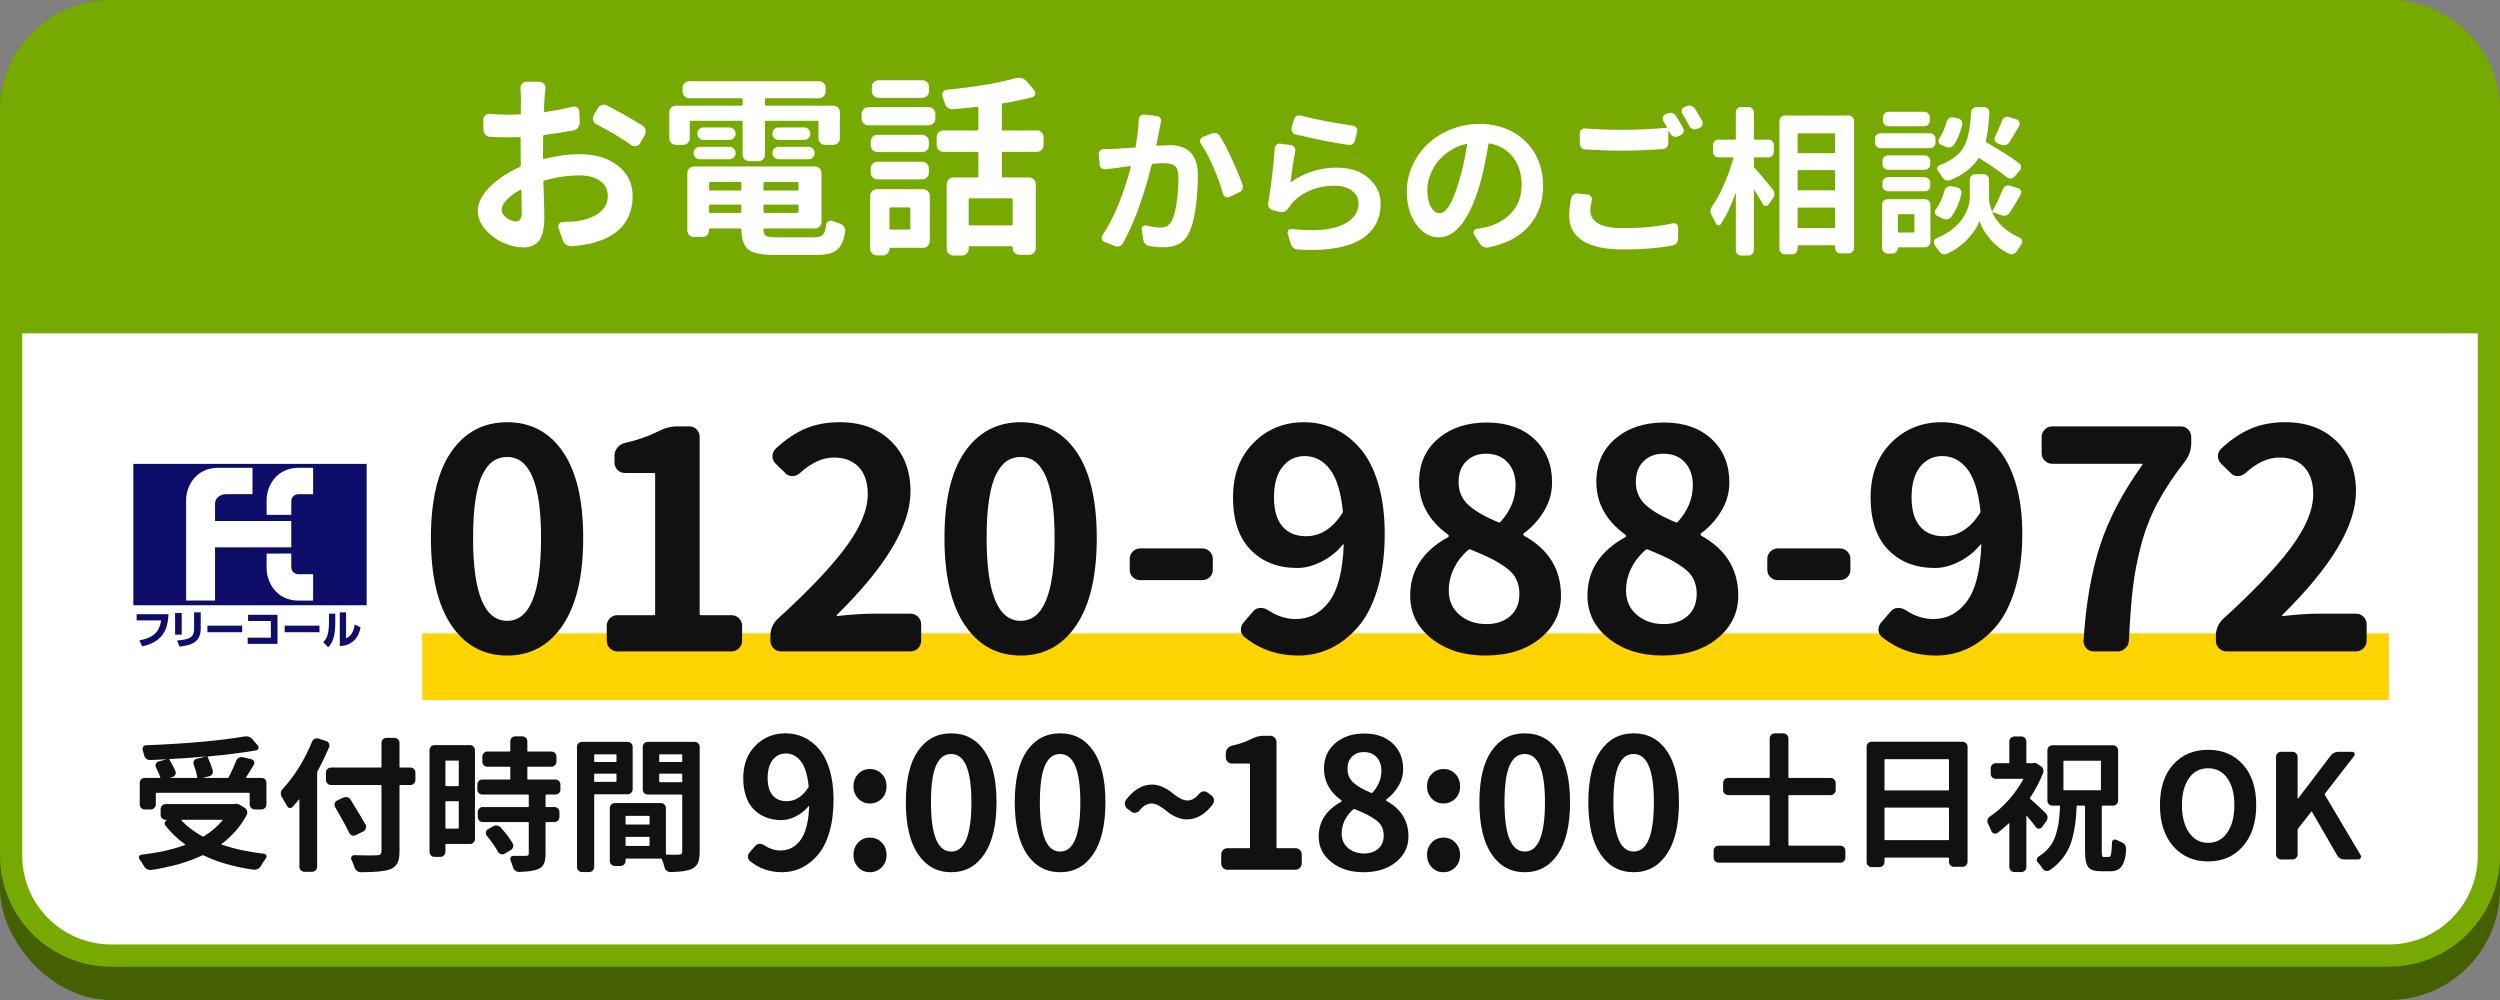 <?xml version="1.0" encoding="UTF-8"?><svg id="PC_ol" xmlns="http://www.w3.org/2000/svg" width="450" height="180" viewBox="0 0 450 180"><rect x="0" y="0" width="450" height="180" fill="#808080" stroke="none"/><defs><style>.cls-1{fill:#111;}.cls-2{fill:#ffd400;}.cls-3{fill:#446000;}.cls-4{fill:#7a0;}.cls-5{fill:#fff;}.cls-6{fill:#0e0d6a;}</style></defs><rect class="cls-3" width="450" height="180" rx="20" ry="20"/><rect class="cls-5" x="2" y="2" width="446" height="170" rx="18" ry="18"/><path class="cls-4" d="M430,4c8.822,0,16,7.178,16,16v134c0,8.822-7.178,16-16,16H20c-8.822,0-16-7.178-16-16V20c0-8.822,7.178-16,16-16h410M430,0H20C8.954,0,0,8.954,0,20v134c0,11.046,8.954,20,20,20h410c11.046,0,20-8.954,20-20V20c0-11.046-8.954-20-20-20h0Z"/><path class="cls-4" d="M450,60H0V20C0,8.954,8.954,0,20,0h410c11.046,0,20,8.954,20,20v40Z"/><path class="cls-5" d="M97.736,27.407v1.092c0,.092.057.126.171.102,2.32-.568,4.48-.853,6.482-.853,2.729,0,4.992.682,6.789,2.047,1.796,1.365,2.695,3.207,2.695,5.527,0,2.139-.609,3.929-1.825,5.373-1.217,1.446-3.144,2.496-5.783,3.156-1.023.205-2.138.364-3.343.478-.341.022-.665-.063-.972-.255-.307-.194-.518-.461-.631-.802l-.785-2.183c-.114-.273-.085-.529.085-.767.171-.24.404-.359.699-.359,1.251-.022,2.274-.102,3.07-.239,1.478-.273,2.683-.785,3.616-1.535.932-.751,1.399-1.716,1.399-2.9,0-1.16-.466-2.069-1.399-2.729-.933-.659-2.161-.989-3.684-.989-2.047,0-4.162.307-6.345.921-.114.023-.171.08-.171.171.022.682.051,1.524.085,2.525.034,1.001.057,1.82.068,2.456.011.637.017,1.126.017,1.467,0,2.024-.324,3.435-.972,4.23s-1.586,1.194-2.814,1.194c-1.16,0-2.366-.285-3.616-.853-1.251-.569-2.326-1.369-3.224-2.405-.899-1.035-1.348-2.133-1.348-3.293,0-1.455.722-2.9,2.166-4.333,1.444-1.433,3.258-2.638,5.441-3.616.091-.045.136-.113.136-.205-.023-.5-.034-1.262-.034-2.286v-2.729c0-.113-.046-.159-.136-.136-.796.023-1.365.034-1.706.034-1.388,0-2.593-.022-3.616-.068-.341-.022-.631-.159-.87-.409-.239-.25-.358-.546-.358-.887l-.034-1.774c0-.318.119-.585.358-.802.239-.215.517-.312.836-.289,1.114.114,2.308.171,3.582.171.386,0,1.001-.022,1.842-.068.091,0,.136-.057.136-.171.022-.773.034-1.66.034-2.661,0-.432-.034-1.046-.102-1.842-.023-.318.074-.598.29-.835.216-.24.483-.359.802-.359h2.32c.318,0,.585.119.802.359.216.238.312.518.29.835-.068.706-.125,1.308-.171,1.808-.023.637-.057,1.41-.102,2.32,0,.092.057.136.171.136,1.796-.273,3.468-.591,5.015-.955.295-.091.568-.045.819.136.25.182.375.433.375.751l.068,1.91c0,.341-.108.654-.324.938-.216.286-.495.461-.836.529-1.433.273-3.184.546-5.254.819-.114,0-.171.058-.171.171-.023.66-.034,1.638-.034,2.934ZM92.823,39.859c.728,0,1.092-.5,1.092-1.501,0-1-.023-2.376-.068-4.128-.023-.091-.08-.113-.171-.068-1.023.546-1.842,1.142-2.456,1.792-.614.647-.921,1.268-.921,1.859,0,.501.295.967.887,1.399.591.433,1.137.648,1.638.648ZM107.356,22.358c-.296-.136-.489-.364-.58-.682-.046-.113-.068-.227-.068-.341,0-.181.045-.364.136-.546l.751-1.296c.159-.295.398-.488.716-.58.136-.045.261-.068.375-.068.205,0,.398.046.58.136,2.41,1.252,4.549,2.468,6.414,3.65.273.182.444.433.512.751.022.114.034.216.034.307,0,.228-.057.444-.171.648l-.853,1.467c-.159.273-.398.444-.716.512h-.239c-.228,0-.432-.068-.614-.205-1.638-1.16-3.73-2.41-6.277-3.753Z"/><path class="cls-5" d="M124.329,21.744c-.114,0-.171.058-.171.171v2.968c0,.341-.119.626-.358.853-.239.228-.518.341-.836.341h-1.262c-.341,0-.631-.113-.87-.341-.239-.227-.358-.512-.358-.853v-4.674c0-.341.119-.625.358-.853.239-.227.529-.341.87-.341h11.804c.114,0,.171-.057.171-.171v-1.023c0-.091-.057-.136-.171-.136h-9.416c-.341,0-.631-.12-.87-.358-.239-.24-.358-.529-.358-.87v-.648c0-.341.119-.625.358-.853.239-.227.529-.341.87-.341h23.301c.341,0,.631.114.87.341.239.228.358.512.358.853v.648c0,.341-.119.631-.358.87-.239.238-.529.358-.87.358h-9.518c-.114,0-.171.046-.171.136v1.023c0,.114.057.171.171.171h12.077c.341,0,.631.114.87.341.239.228.358.512.358.853v4.674c0,.341-.119.626-.358.853-.239.228-.529.341-.87.341h-1.433c-.319,0-.597-.113-.836-.341-.239-.227-.358-.512-.358-.853v-2.968c0-.113-.057-.171-.171-.171h-9.279c-.114,0-.171.058-.171.171v5.902c0,.341-.114.626-.341.853-.228.228-.512.341-.853.341h-1.638c-.341,0-.626-.113-.853-.341-.228-.227-.341-.512-.341-.853v-5.902c0-.113-.057-.171-.171-.171h-9.177ZM139.954,42.725h6.584c.751,0,1.273-.147,1.569-.444.295-.295.5-.909.614-1.842.045-.273.193-.478.444-.614.25-.136.5-.147.751-.034.386.16.796.307,1.228.444.341.114.602.307.785.58.159.228.239.467.239.716,0,.068-.012.136-.034.205-.273,1.614-.785,2.712-1.535,3.293-.751.579-1.979.869-3.684.869h-7.335c-2.388,0-4.003-.319-4.844-.955-.842-.637-1.274-1.866-1.296-3.684,0-.091-.046-.136-.136-.136h-5.493c-.114,0-.171.046-.171.136v.171c0,.341-.114.631-.341.87-.228.238-.512.358-.853.358h-1.535c-.341,0-.626-.12-.853-.358-.228-.24-.341-.529-.341-.87v-10.235c0-.341.114-.631.341-.87.227-.238.512-.358.853-.358h21.765c.341,0,.625.12.853.358.227.24.341.529.341.87v8.699c0,.341-.114.632-.341.869-.228.24-.512.359-.853.359h-9.075c-.114,0-.171.046-.171.136,0,.637.154,1.041.461,1.211.307.172.995.256,2.064.256ZM126.001,28.67c-.319,0-.592-.107-.819-.325-.228-.215-.341-.482-.341-.801,0-.318.114-.585.341-.801.227-.216.5-.325.819-.325h5.254c.318,0,.591.108.819.325.227.216.341.483.341.801,0,.319-.114.586-.341.801-.228.217-.501.325-.819.325h-5.254ZM131.289,22.938c.295,0,.557.108.785.325.227.216.341.483.341.801,0,.319-.114.586-.341.801-.228.217-.489.325-.785.325h-4.64c-.319,0-.586-.107-.802-.325-.216-.215-.324-.482-.324-.801,0-.318.108-.585.324-.801.216-.216.483-.325.802-.325h4.64ZM133.438,32.9c0-.091-.046-.136-.136-.136h-5.493c-.114,0-.171.046-.171.136v1.262c0,.092.057.136.171.136h5.493c.091,0,.136-.045.136-.136v-1.262ZM127.638,38.154c0,.114.057.171.171.171h5.493c.091,0,.136-.057.136-.171v-1.194c0-.091-.046-.136-.136-.136h-5.493c-.114,0-.171.046-.171.136v1.194ZM143.604,34.299c.091,0,.136-.045.136-.136v-1.262c0-.091-.046-.136-.136-.136h-6.004c-.114,0-.171.046-.171.136v1.262c0,.092.057.136.171.136h6.004ZM137.43,38.154c0,.114.057.171.171.171h6.004c.091,0,.136-.057.136-.171v-1.194c0-.091-.046-.136-.136-.136h-6.004c-.114,0-.171.046-.171.136v1.194ZM139.357,24.865c-.216-.215-.324-.482-.324-.801,0-.318.108-.585.324-.801.216-.216.483-.325.802-.325h4.571c.318,0,.585.108.802.325.216.216.324.483.324.801,0,.319-.108.586-.324.801-.216.217-.483.325-.802.325h-4.571c-.319,0-.586-.107-.802-.325ZM140.193,28.67c-.319,0-.592-.107-.819-.325-.228-.215-.341-.482-.341-.801,0-.318.114-.585.341-.801.227-.216.5-.325.819-.325h5.322c.318,0,.585.108.802.325.216.216.324.483.324.801,0,.319-.108.586-.324.801-.216.217-.483.325-.802.325h-5.322Z"/><path class="cls-5" d="M156.284,22.563c-.319,0-.597-.119-.836-.359-.239-.238-.358-.528-.358-.869v-.853c0-.318.119-.598.358-.835.239-.24.517-.359.836-.359h10.849c.341,0,.631.119.87.359.239.238.358.518.358.835v.853c0,.341-.119.632-.358.869-.239.24-.529.359-.87.359h-10.849ZM166.177,34.06c.318,0,.597.12.836.358.239.24.358.519.358.836v8.154c0,.318-.119.598-.358.835-.239.24-.518.359-.836.359h-5.902c-.114,0-.171.057-.171.171,0,.318-.119.598-.358.835-.239.24-.518.359-.836.359h-1.092c-.319,0-.597-.119-.836-.359-.239-.238-.358-.518-.358-.835v-9.518c0-.318.119-.597.358-.836.239-.238.517-.358.836-.358h8.358ZM166.006,24.269c.318,0,.597.119.836.359.239.238.358.528.358.869v.682c0,.341-.119.626-.358.853-.239.228-.518.341-.836.341h-8.085c-.319,0-.597-.113-.836-.341-.239-.227-.358-.512-.358-.853v-.682c0-.341.119-.632.358-.869.239-.24.517-.359.836-.359h8.085ZM157.921,32.286c-.319,0-.597-.12-.836-.358-.239-.24-.358-.529-.358-.87v-.716c0-.341.119-.632.358-.869.239-.24.517-.359.836-.359h8.085c.318,0,.597.119.836.359.239.238.358.528.358.869v.716c0,.341-.119.631-.358.87-.239.238-.518.358-.836.358h-8.085ZM166.04,14.444c.318,0,.597.119.836.359.239.238.358.528.358.869v.716c0,.341-.119.631-.358.87-.239.238-.518.358-.836.358h-7.881c-.341,0-.631-.12-.87-.358-.239-.24-.358-.529-.358-.87v-.716c0-.341.119-.632.358-.869.239-.24.529-.359.87-.359h7.881ZM163.857,37.505c0-.113-.057-.171-.171-.171h-3.412c-.114,0-.171.058-.171.171v3.65c0,.114.057.171.171.171h3.412c.114,0,.171-.057.171-.171v-3.65ZM187.84,26.145c0,.319-.114.598-.341.835-.228.24-.512.359-.853.359h-6.141c-.114,0-.171.058-.171.171v4.299c0,.092.057.136.171.136h4.742c.341,0,.625.12.853.358.227.24.341.529.341.87v11.463c0,.341-.114.631-.341.87-.228.238-.512.358-.853.358h-1.74c-.341,0-.631-.12-.87-.358-.239-.24-.358-.529-.358-.87v-.171c0-.092-.046-.136-.136-.136h-7.608c-.114,0-.171.045-.171.136v.341c0,.318-.119.597-.358.836-.239.238-.518.358-.836.358h-1.535c-.341,0-.631-.12-.87-.358-.239-.24-.358-.519-.358-.836v-11.633c0-.341.119-.631.358-.87.239-.238.529-.358.87-.358h4.333c.091,0,.136-.045.136-.136v-4.299c0-.113-.046-.171-.136-.171h-6.141c-.341,0-.631-.119-.87-.359-.239-.238-.358-.517-.358-.835v-1.467c0-.341.119-.625.358-.853.239-.227.529-.341.87-.341h6.141c.091,0,.136-.057.136-.171v-3.957c0-.091-.046-.136-.136-.136-1.319.16-2.797.307-4.435.444-.341.023-.648-.068-.921-.273s-.455-.478-.546-.819c-.114-.386-.251-.785-.409-1.194-.091-.273-.063-.534.085-.785.148-.25.369-.398.665-.444,5.003-.478,9.154-1.171,12.452-2.081.205-.045.398-.068.58-.068.523,0,.978.216,1.365.648l1.365,1.603c.182.228.227.478.136.751-.091.273-.273.444-.546.512-1.479.387-3.23.751-5.254,1.092-.114,0-.171.058-.171.171v4.537c0,.114.057.171.171.171h6.141c.341,0,.625.114.853.341.227.228.341.512.341.853v1.467ZM182.143,40.576c.091,0,.136-.045.136-.136v-4.571c0-.113-.046-.171-.136-.171h-7.608c-.114,0-.171.058-.171.171v4.571c0,.092.057.136.171.136h7.608Z"/><path class="cls-5" d="M204.97,21.521c.019-.261.121-.485.308-.672.168-.149.364-.224.588-.224h.112l2.241.252c.261.019.467.136.616.35.149.215.196.453.14.714-.112.542-.206.999-.28,1.372-.019.019-.206.952-.56,2.801-.019.094.019.131.112.112,1.157-.074,1.905-.112,2.241-.112,3.417,0,5.126,1.812,5.126,5.434,0,1.943-.126,3.87-.378,5.784-.252,1.915-.658,3.441-1.218,4.579-.448.934-1.055,1.601-1.821,2.003-.766.401-1.718.602-2.857.602-.747,0-1.55-.075-2.409-.224-.299-.038-.551-.164-.756-.378-.206-.215-.336-.48-.392-.798l-.28-1.793c-.038-.224.028-.415.196-.574.168-.158.364-.21.588-.154,1.101.243,1.942.364,2.521.364,1.045,0,1.755-.41,2.129-1.232.373-.746.663-1.849.868-3.305.205-1.456.308-2.95.308-4.481,0-1.045-.215-1.737-.644-2.073-.43-.336-1.148-.504-2.157-.504-.243,0-.85.038-1.821.112-.075,0-.131.047-.168.14-1.512,5.994-3.249,10.718-5.21,14.172-.15.261-.36.438-.63.532-.271.093-.537.084-.798-.028l-1.877-.756c-.243-.093-.397-.261-.462-.504-.066-.242-.033-.466.098-.672,2.017-3.025,3.725-7.142,5.126-12.352.019-.037.019-.065,0-.084-.019-.018-.047-.028-.084-.028-1.008.112-1.784.215-2.325.308-.56.056-1.279.15-2.157.28-.262.038-.5-.028-.714-.196-.215-.168-.332-.382-.35-.644l-.168-1.877c-.019-.261.065-.485.252-.672.187-.186.411-.27.672-.252h.056c.243,0,.896-.018,1.961-.056.859-.037,2.045-.112,3.557-.224.075,0,.121-.046.14-.14.336-1.83.523-3.463.56-4.901ZM216.146,25.862c-.094-.13-.14-.28-.14-.448,0-.074.009-.149.028-.224.075-.242.224-.41.448-.504l1.624-.672c.149-.056.299-.084.448-.084.112,0,.233.01.364.028.28.094.495.262.644.504.691,1.12,1.423,2.521,2.199,4.201.775,1.681,1.405,3.203,1.891,4.565.037.131.056.262.056.392,0,.131-.028.271-.084.42-.112.262-.299.448-.56.56l-1.765.84c-.131.056-.252.084-.364.084s-.224-.028-.336-.084c-.243-.093-.392-.27-.448-.532-.43-1.512-1.008-3.113-1.737-4.803-.728-1.69-1.484-3.104-2.269-4.243Z"/><path class="cls-5" d="M229.441,26.702c.019-.261.131-.476.336-.644.168-.149.355-.224.56-.224.056,0,.103.01.14.028l1.877.252c.261.038.471.164.63.378.159.215.21.453.154.714-.299,1.568-.579,3.417-.84,5.546,0,.019.009.033.028.042.019.01.037.005.056-.014,2.465-1.737,5.21-2.605,8.234-2.605,2.409,0,4.327.635,5.756,1.905,1.428,1.27,2.143,2.801,2.143,4.593,0,1.046-.164,2.003-.49,2.871-.327.868-.859,1.671-1.596,2.409-.738.738-1.671,1.344-2.801,1.821-1.13.476-2.544.816-4.243,1.022-1.008.13-2.101.196-3.277.196-.803,0-1.643-.028-2.521-.084-.299-.019-.565-.126-.798-.322-.234-.196-.388-.434-.462-.714l-.532-1.821c-.075-.224-.038-.424.112-.602.149-.177.345-.256.588-.238,1.288.15,2.483.224,3.585.224,2.147,0,3.912-.28,5.294-.84,2.11-.877,3.165-2.213,3.165-4.005,0-.914-.397-1.67-1.19-2.269-.794-.597-1.816-.896-3.067-.896-1.606,0-3.09.285-4.453.854-1.363.57-2.493,1.386-3.389,2.451-.243.318-.439.579-.588.784-.168.262-.378.453-.63.574-.252.122-.518.145-.798.07l-1.372-.336c-.262-.074-.467-.233-.616-.476-.112-.168-.168-.354-.168-.56v-.196c.56-3.23.952-6.526,1.176-9.887ZM233.222,24.21c-.262-.056-.462-.2-.602-.434-.14-.233-.182-.49-.126-.77l.42-1.512c.075-.261.224-.457.448-.588.168-.093.336-.14.504-.14.075,0,.159.01.252.028,2.689.71,5.826,1.316,9.411,1.821.261.038.467.164.616.378.149.215.196.453.14.714l-.392,1.568c-.056.28-.201.5-.434.658-.234.159-.49.21-.77.154-2.913-.448-6.069-1.073-9.467-1.877Z"/><path class="cls-5" d="M267.897,44.544c-.094.018-.187.028-.28.028-.187,0-.374-.047-.56-.14-.28-.112-.504-.299-.672-.56l-1.064-1.681c-.112-.186-.122-.387-.028-.602.093-.214.252-.34.476-.378.597-.093,1.157-.196,1.681-.308,1.905-.448,3.454-1.33,4.649-2.647,1.195-1.316,1.793-2.973,1.793-4.971,0-1.961-.509-3.613-1.526-4.957-1.018-1.344-2.451-2.185-4.299-2.521-.075-.018-.122.019-.14.112-.504,3.063-1.055,5.593-1.652,7.59-.878,2.932-1.928,5.201-3.151,6.806-1.223,1.606-2.6,2.409-4.131,2.409-1.587,0-2.946-.784-4.075-2.353-1.13-1.568-1.694-3.538-1.694-5.91,0-1.605.336-3.155,1.008-4.649.672-1.493,1.587-2.787,2.745-3.879,1.157-1.092,2.549-1.97,4.173-2.633,1.624-.662,3.342-.994,5.154-.994,2.278,0,4.294.495,6.05,1.484,1.755.99,3.095,2.325,4.019,4.005s1.386,3.557,1.386,5.63c0,2.876-.84,5.285-2.521,7.226-1.681,1.943-4.127,3.239-7.338,3.893ZM259.13,38.382c1.195,0,2.343-1.877,3.445-5.63.635-1.998,1.139-4.247,1.512-6.75,0-.037-.009-.065-.028-.084-.019-.018-.047-.028-.084-.028-1.102.243-2.115.668-3.039,1.274-.924.607-1.671,1.293-2.241,2.059-.57.766-1.008,1.573-1.316,2.423-.308.85-.462,1.666-.462,2.451,0,1.344.219,2.395.658,3.151.439.756.957,1.134,1.554,1.134Z"/><path class="cls-5" d="M282.791,35.693c.056-.261.201-.48.434-.658.233-.177.49-.247.77-.21l1.737.168c.261.019.471.136.63.35.159.215.21.444.154.686-.168.728-.252,1.363-.252,1.905,0,.971.476,1.737,1.428,2.297.952.56,2.409.84,4.369.84,3.398,0,6.404-.289,9.019-.868.243-.056.467-.009.672.14.205.15.308.346.308.588v2.045c0,.28-.089.537-.266.77-.178.233-.406.378-.686.434-2.558.485-5.527.728-8.907.728-3.212,0-5.639-.518-7.282-1.554-1.643-1.036-2.465-2.544-2.465-4.523,0-.933.112-1.979.336-3.137ZM299.4,21.773c-.131-.224-.159-.457-.084-.7.075-.242.233-.41.476-.504l.42-.168c.261-.112.532-.126.812-.042s.495.248.644.49c.429.691.859,1.428,1.288,2.213.131.243.149.49.056.742-.094.252-.262.434-.504.546l-.504.196c-.243.112-.495.122-.756.028-.262-.093-.458-.261-.588-.504-.131-.242-.234-.438-.308-.588,0-.018-.009-.023-.028-.014-.019.01-.028.024-.028.042v2.269c0,.28-.094.523-.28.728-.187.206-.42.318-.7.336-2.857.187-5.266.28-7.226.28-2.129,0-4.379-.074-6.75-.224-.28-.018-.514-.13-.7-.336-.187-.205-.28-.448-.28-.728v-1.821c0-.261.098-.48.294-.658.196-.177.425-.256.686-.238,1.905.168,4.145.252,6.722.252,2.595,0,5.228-.121,7.898-.364.093,0,.121-.037.084-.112-.224-.429-.439-.802-.644-1.12ZM302.817,20.456c-.094-.13-.14-.27-.14-.42,0-.093.009-.177.028-.252.075-.242.233-.41.476-.504l.42-.168c.149-.074.299-.112.448-.112.131,0,.252.019.364.056.28.094.504.262.672.504.448.672.877,1.4,1.288,2.185.075.131.112.271.112.42,0,.112-.019.215-.056.308-.094.262-.262.448-.504.56l-.448.168c-.131.056-.271.084-.42.084-.112,0-.224-.018-.336-.056-.28-.093-.486-.261-.616-.504-.448-.858-.878-1.614-1.288-2.269Z"/><path class="cls-5" d="M315.841,28.327c-.094,0-.14.047-.14.14v1.484c0,.094.028.168.084.224.709.784,1.811,2.083,3.305,3.893.187.224.285.486.294.784.009.299-.07.57-.238.812l-.812,1.148c-.112.187-.28.271-.504.252-.224-.018-.392-.121-.504-.308-.318-.578-.831-1.437-1.54-2.577-.019-.018-.038-.023-.056-.014-.019.01-.028.024-.028.042v10.811c0,.261-.094.49-.28.686-.187.196-.42.294-.7.294h-1.288c-.28,0-.514-.098-.7-.294-.187-.196-.28-.425-.28-.686v-10.223c0-.018-.009-.028-.028-.028-.019,0-.028.01-.028.028-.84,2.316-1.718,4.155-2.633,5.518-.112.187-.271.266-.476.238-.206-.028-.355-.144-.448-.35-.206-.448-.448-.924-.728-1.428-.15-.261-.224-.513-.224-.756,0-.298.103-.597.308-.896.765-1.101,1.484-2.427,2.157-3.977.672-1.549,1.223-3.109,1.652-4.677.019-.093-.009-.14-.084-.14h-2.577c-.28,0-.518-.098-.714-.294s-.294-.424-.294-.686v-1.232c0-.28.098-.513.294-.7.196-.186.434-.28.714-.28h2.969c.093,0,.14-.046.14-.14v-4.761c0-.28.093-.513.28-.7.187-.186.42-.28.7-.28h1.288c.28,0,.513.094.7.28.187.187.28.42.28.7v4.761c0,.094.047.14.14.14h2.465c.28,0,.513.094.7.28.187.187.28.42.28.7v1.232c0,.262-.094.49-.28.686-.187.196-.42.294-.7.294h-2.465ZM320.295,21.773c0-.261.098-.49.294-.686s.434-.294.714-.294h11.455c.28,0,.513.098.7.294.187.196.28.425.28.686v22.827c0,.28-.094.518-.28.714-.187.196-.42.294-.7.294h-1.456c-.28,0-.514-.098-.7-.294-.187-.196-.28-.434-.28-.714v-.336c0-.075-.047-.112-.14-.112h-6.498c-.075,0-.112.037-.112.112v.504c0,.28-.098.518-.294.714s-.434.294-.714.294h-1.26c-.28,0-.518-.098-.714-.294s-.294-.434-.294-.714v-22.995ZM330.322,24.126c0-.074-.047-.112-.14-.112h-6.498c-.075,0-.112.038-.112.112v3.305c0,.094.037.14.112.14h6.498c.093,0,.14-.046.14-.14v-3.305ZM330.322,30.763c0-.093-.047-.14-.14-.14h-6.498c-.075,0-.112.047-.112.14v3.389c0,.075.037.112.112.112h6.498c.093,0,.14-.037.14-.112v-3.389ZM323.572,40.902c0,.094.037.14.112.14h6.498c.093,0,.14-.046.14-.14v-3.417c0-.074-.047-.112-.14-.112h-6.498c-.075,0-.112.038-.112.112v3.417Z"/><path class="cls-5" d="M347.391,23.985c.28,0,.518.094.714.28.196.187.294.42.294.7v.7c0,.28-.098.518-.294.714s-.434.294-.714.294h-8.907c-.262,0-.49-.098-.686-.294s-.294-.434-.294-.714v-.7c0-.28.098-.513.294-.7.196-.186.425-.28.686-.28h8.907ZM346.495,35.861c.261,0,.49.094.686.28.196.187.294.42.294.7v6.666c0,.28-.098.518-.294.714s-.425.294-.686.294h-4.733c-.094,0-.14.037-.14.112,0,.28-.098.518-.294.714s-.425.294-.686.294h-.896c-.262,0-.49-.098-.686-.294s-.294-.434-.294-.714v-7.786c0-.28.098-.513.294-.7.196-.186.425-.28.686-.28h6.75ZM346.467,27.963c.261,0,.49.098.686.294s.294.425.294.686v.644c0,.262-.098.49-.294.686s-.425.294-.686.294h-6.638c-.262,0-.49-.098-.686-.294s-.294-.424-.294-.686v-.644c0-.261.098-.49.294-.686s.425-.294.686-.294h6.638ZM339.829,34.433c-.262,0-.49-.093-.686-.28-.196-.186-.294-.42-.294-.7v-.56c0-.28.098-.518.294-.714s.425-.294.686-.294h6.638c.261,0,.49.098.686.294s.294.434.294.714v.56c0,.28-.098.514-.294.7-.196.187-.425.28-.686.28h-6.638ZM346.383,20.12c.261,0,.49.098.686.294s.294.434.294.714v.588c0,.28-.098.518-.294.714s-.425.294-.686.294h-6.47c-.262,0-.49-.098-.686-.294s-.294-.434-.294-.714v-.588c0-.28.098-.518.294-.714s.425-.294.686-.294h6.47ZM344.59,38.662c0-.074-.047-.112-.14-.112h-2.689c-.094,0-.14.038-.14.112v3.053c0,.094.047.14.14.14h2.689c.093,0,.14-.046.14-.14v-3.053ZM361.759,38.27c-.168.243-.392.411-.672.504-.28.094-.56.084-.84-.028l-1.54-.56c-.038,0-.061.005-.07.014-.01.01-.014.033-.014.07.896,1.943,2.53,3.445,4.901,4.509.242.112.392.29.448.532.018.075.028.14.028.196,0,.168-.047.317-.14.448-.299.429-.579.849-.84,1.26-.15.242-.364.41-.644.504-.112.037-.224.056-.336.056-.15,0-.299-.038-.448-.112-1.344-.672-2.479-1.564-3.403-2.675s-1.536-2.152-1.835-3.123c0-.018-.014-.028-.042-.028s-.042.01-.042.028c-.336.971-1.018,2.013-2.045,3.123-1.027,1.11-2.297,2.012-3.809,2.703-.15.056-.29.084-.42.084-.131,0-.252-.028-.364-.084-.262-.094-.467-.262-.616-.504-.243-.374-.504-.747-.784-1.12-.094-.15-.14-.299-.14-.448,0-.075.009-.14.028-.196.056-.242.196-.41.42-.504,1.12-.466,2.096-1.031,2.927-1.694.83-.662,1.456-1.334,1.877-2.017.42-.681.728-1.316.924-1.905s.294-1.134.294-1.638v-3.333c0-.261.098-.49.294-.686s.434-.294.714-.294h1.456c.28,0,.518.098.714.294s.294.425.294.686v3.333c0,.747.168,1.512.504,2.297,0,.038.014.056.042.056s.051-.009.07-.028c.672-1.194,1.288-2.502,1.849-3.921.112-.261.289-.457.532-.588.242-.13.494-.149.756-.056l1.456.448c.242.075.415.229.518.462.102.234.088.462-.042.686-.747,1.307-1.4,2.391-1.961,3.249ZM351.228,39.026c-.168.243-.402.388-.7.434-.299.047-.579.005-.84-.126l-1.036-.504c-.206-.112-.332-.289-.378-.532-.047-.242.014-.457.182-.644.672-.877,1.194-1.998,1.568-3.361.074-.261.228-.466.462-.616.233-.149.48-.205.742-.168l1.036.224c.28.056.494.196.644.42.149.224.196.476.14.756-.392,1.662-.999,3.035-1.821,4.117ZM363.412,29.363c.224.15.345.36.364.63.018.271-.056.509-.224.714l-.952,1.092c-.187.206-.416.318-.686.336-.271.019-.509-.065-.714-.252-1.195-.97-2.829-2.11-4.901-3.417-.075-.056-.131-.046-.168.028-1.083,1.681-2.792,2.997-5.126,3.949-.262.094-.523.089-.784-.014-.262-.102-.467-.284-.616-.546-.224-.392-.476-.756-.756-1.092-.15-.168-.196-.364-.14-.588s.186-.373.392-.448c.933-.354,1.732-.765,2.395-1.232.662-.466,1.194-.961,1.596-1.484.401-.522.718-1.157.952-1.905.233-.746.401-1.479.504-2.199.102-.718.182-1.61.238-2.675,0-.28.102-.513.308-.7.205-.186.448-.28.728-.28h1.316c.261,0,.485.098.672.294.186.196.28.425.28.686-.112,2.111-.327,3.828-.644,5.154-.038.075-.019.131.056.168,2.633,1.531,4.602,2.792,5.91,3.781ZM350.388,21.913c.074-.28.224-.494.448-.644.224-.149.476-.196.756-.14l.812.168c.28.056.499.201.658.434.158.234.2.481.126.742-.318,1.419-.803,2.605-1.456,3.557-.15.243-.374.402-.672.476-.299.075-.579.047-.84-.084l-.84-.364c-.224-.093-.364-.261-.42-.504-.056-.242-.01-.457.14-.644.541-.821.97-1.821,1.288-2.997ZM360.387,21.689c.093-.242.261-.429.504-.56.242-.13.494-.149.756-.056l1.344.42c.242.075.41.234.504.476.093.243.074.476-.056.7-.654,1.139-1.232,2.111-1.737,2.913-.15.243-.364.411-.644.504-.28.094-.56.084-.84-.028l-.644-.252c-.243-.093-.411-.266-.504-.518-.094-.252-.075-.49.056-.714.466-.933.886-1.895,1.26-2.885Z"/><path class="cls-1" d="M42.203,144.704c.102-.017.196-.026.281-.026.239,0,.46.06.665.179l.869.537c.221.136.371.328.447.575s.055.49-.064.729c-1.091,2.045-2.599,3.783-4.525,5.215-.035.017-.047.038-.038.064.009.026.021.038.038.038,2.266.784,4.822,1.338,7.669,1.662.187.017.315.111.383.281.034.068.051.136.051.204,0,.102-.035.204-.102.307-.307.409-.614.878-.92,1.406-.137.239-.324.418-.562.537-.239.119-.495.162-.767.128-3.494-.494-6.493-1.355-8.998-2.582-.068-.034-.137-.034-.204,0-2.556,1.21-5.615,2.088-9.177,2.633h-.179c-.204,0-.4-.043-.588-.128-.239-.136-.426-.324-.562-.562-.256-.443-.528-.861-.818-1.253-.068-.085-.102-.179-.102-.281,0-.068.009-.136.026-.204.068-.17.196-.273.383-.307,3.067-.358,5.7-.946,7.899-1.764.017,0,.029-.013.038-.038.009-.026-.004-.047-.038-.064-1.313-.954-2.489-2.079-3.528-3.374-.137-.17-.175-.358-.115-.562.06-.204.183-.349.371-.435.017,0,.017-.017,0-.051h-.204c-.256,0-.473-.085-.652-.256s-.268-.383-.268-.639v-1.048c0-.239.089-.447.268-.626s.396-.268.652-.268h12.244c.034,0,.077-.009.128-.026ZM28.17,142.711c-.086,0-.128.043-.128.128v1.943c0,.256-.089.473-.268.652s-.388.268-.626.268h-1.099c-.256,0-.469-.089-.639-.268-.17-.179-.256-.396-.256-.652v-3.86c0-.256.085-.469.256-.639.17-.17.383-.256.639-.256h2.71c.085,0,.119-.043.102-.128-.188-.511-.452-1.108-.792-1.789-.102-.204-.107-.413-.013-.626.093-.213.251-.354.473-.422l1.355-.358c0-.017-.009-.026-.026-.026-.937.051-1.892.094-2.863.128-.256,0-.482-.081-.677-.243-.196-.162-.32-.371-.371-.626-.068-.29-.153-.596-.256-.92-.068-.204-.043-.4.077-.588.119-.187.29-.281.511-.281,7.327-.29,13.241-.818,17.74-1.585.102-.017.204-.026.307-.026.46,0,.844.187,1.15.562l.946,1.125c.119.153.144.324.077.511-.068.187-.196.298-.383.332-2.489.426-5.385.792-8.691,1.099-.068,0-.086.034-.051.102.374.784.681,1.585.92,2.403.068.239.034.464-.102.677-.137.213-.332.345-.588.396l-.946.23v.038c0,.009.009.013.026.013h4.32c.068,0,.119-.034.153-.102.511-.988.962-1.985,1.355-2.991.085-.239.243-.418.473-.537s.464-.153.703-.102l1.559.358c.221.068.379.204.473.409.093.204.081.409-.038.614-.256.426-.716,1.176-1.38,2.249-.035.068-.009.102.077.102h2.684c.256,0,.469.085.639.256.17.17.256.383.256.639v3.86c0,.256-.086.473-.256.652-.17.179-.383.268-.639.268h-1.227c-.239,0-.447-.089-.626-.268s-.268-.396-.268-.652v-1.943c0-.085-.043-.128-.128-.128h-16.641ZM34.867,137.598c-.086-.222-.073-.435.038-.639.111-.204.285-.332.524-.383l1.585-.383v-.026c-2.079.204-4.235.358-6.467.46-.086,0-.102.034-.051.102.426.716.783,1.397,1.074,2.045.102.222.098.443-.013.665-.111.222-.285.366-.524.435l-.383.102c-.017,0-.026.009-.026.026s.009.026.026.026h4.78c.068,0,.093-.043.077-.128-.119-.699-.332-1.466-.639-2.301ZM40.031,147.67c.051-.068.042-.102-.026-.102h-7.311c-.017,0-.03.013-.038.038-.009.026-.013.047-.013.064,1.005,1.074,2.275,2.036,3.809,2.889.068.034.136.034.204,0,1.414-.869,2.539-1.832,3.374-2.889Z"/><path class="cls-1" d="M56.165,133.508c.085-.239.243-.413.473-.524s.464-.124.703-.038l1.355.435c.239.068.409.213.511.435s.111.452.026.69c-.665,1.551-1.364,2.999-2.096,4.346-.035.068-.051.136-.051.204v16.973c0,.239-.089.447-.268.626s-.396.268-.652.268h-1.355c-.256,0-.473-.089-.652-.268s-.268-.388-.268-.626v-12.091c0-.034-.009-.051-.026-.051h-.051c-.358.46-.741.912-1.15,1.355-.137.153-.311.217-.524.192-.213-.026-.371-.141-.473-.345-.324-.596-.639-1.15-.946-1.662-.119-.187-.179-.392-.179-.614,0-.307.111-.571.332-.792,1.039-1.108,2.019-2.403,2.94-3.885.92-1.483,1.704-3.025,2.352-4.627ZM73.88,138.161c.239,0,.447.089.626.268s.268.388.268.626v1.329c0,.256-.089.473-.268.652s-.388.268-.626.268h-1.866c-.068,0-.102.034-.102.102v11.784c0,.988-.132,1.725-.396,2.211-.265.486-.712.848-1.342,1.086-.904.341-2.607.511-5.112.511h-.102c-.256,0-.49-.081-.703-.243-.213-.162-.362-.371-.447-.626-.153-.477-.341-.946-.562-1.406-.086-.187-.073-.366.038-.537.111-.17.268-.256.473-.256,1.074.034,1.977.051,2.71.051.528,0,.962-.009,1.304-.026.323,0,.553-.055.69-.166.136-.111.204-.311.204-.601v-11.784c0-.068-.043-.102-.128-.102h-8.947c-.256,0-.473-.089-.652-.268s-.268-.396-.268-.652v-1.329c0-.239.089-.447.268-.626s.396-.268.652-.268h8.947c.085,0,.128-.043.128-.128v-4.32c0-.239.085-.447.256-.626.17-.179.383-.268.639-.268h1.431c.256,0,.473.089.652.268s.268.388.268.626v4.32c0,.085.034.128.102.128h1.866ZM65.802,148.437c.068.119.102.256.102.409,0,.085-.017.17-.051.256-.068.239-.213.418-.435.537l-1.38.69c-.119.068-.247.102-.383.102-.086,0-.179-.017-.281-.051-.239-.085-.409-.239-.511-.46-.546-1.142-1.397-2.701-2.556-4.678-.068-.136-.102-.273-.102-.409,0-.085.017-.17.051-.256.068-.222.213-.383.435-.486l1.125-.537c.136-.051.272-.077.409-.077.102,0,.204.009.307.026.256.085.451.239.588.46,1.312,2.13,2.207,3.621,2.684,4.473Z"/><path class="cls-1" d="M84.597,134.122c.239,0,.447.089.626.268s.268.396.268.652v15.976c0,.256-.089.469-.268.639s-.388.256-.626.256h-4.294c-.086,0-.128.043-.128.128v1.278c0,.256-.089.473-.268.652s-.388.268-.626.268h-1.074c-.256,0-.469-.089-.639-.268-.17-.179-.256-.396-.256-.652v-18.277c0-.256.085-.473.256-.652.17-.179.383-.268.639-.268h6.391ZM82.577,137.01c0-.068-.035-.102-.102-.102h-2.173c-.086,0-.128.034-.128.102v4.371c0,.085.042.128.128.128h2.173c.068,0,.102-.043.102-.128v-4.371ZM80.174,149.025c0,.085.042.128.128.128h2.173c.068,0,.102-.043.102-.128v-4.678c0-.085-.035-.128-.102-.128h-2.173c-.086,0-.128.043-.128.128v4.678ZM100.88,142.123c0,.256-.089.469-.268.639s-.388.256-.626.256h-1.687c-.068,0-.102.043-.102.128v2.019c0,.068.034.102.102.102h1.508c.239,0,.447.089.626.268s.268.396.268.652v.869c0,.256-.089.473-.268.652s-.388.268-.626.268h-1.508c-.068,0-.102.034-.102.102v5.598c0,.767-.094,1.359-.281,1.777-.188.418-.528.746-1.022.984-.733.307-1.892.477-3.476.511h-.026c-.239,0-.46-.085-.665-.256s-.341-.383-.409-.639c-.102-.375-.247-.775-.435-1.201-.068-.204-.047-.392.064-.562.111-.17.268-.247.473-.23h2.198c.221,0,.371-.03.447-.089s.115-.183.115-.371v-5.521c0-.068-.043-.102-.128-.102h-8.154c-.256,0-.469-.089-.639-.268-.17-.179-.256-.396-.256-.652v-.869c0-.256.085-.473.256-.652.17-.179.383-.268.639-.268h8.154c.085,0,.128-.034.128-.102v-2.019c0-.085-.043-.128-.128-.128h-8.206c-.256,0-.473-.085-.652-.256s-.268-.383-.268-.639v-.92c0-.239.089-.447.268-.626s.396-.268.652-.268h4.882c.085,0,.128-.043.128-.128v-2.071c0-.068-.043-.102-.128-.102h-3.988c-.256,0-.473-.089-.652-.268s-.268-.396-.268-.652v-.895c0-.256.089-.473.268-.652s.396-.268.652-.268h3.988c.085,0,.128-.034.128-.102v-1.738c0-.256.089-.469.268-.639s.387-.256.626-.256h1.253c.256,0,.473.085.652.256s.268.383.268.639v1.738c0,.068.034.102.102.102h4.218c.256,0,.473.089.652.268s.268.396.268.652v.895c0,.256-.089.473-.268.652s-.396.268-.652.268h-4.218c-.068,0-.102.034-.102.102v2.071c0,.085.034.128.102.128h4.959c.239,0,.447.089.626.268s.268.388.268.626v.92ZM87.613,150.43c-.137-.187-.188-.396-.153-.626.034-.23.153-.405.358-.524l.92-.537c.221-.136.464-.183.729-.141.264.043.49.158.677.345.937,1.057,1.645,2.002,2.122,2.837.136.222.166.452.089.69s-.226.426-.447.562l-1.099.639c-.204.119-.422.141-.652.064s-.405-.217-.524-.422c-.477-.886-1.15-1.849-2.019-2.889Z"/><path class="cls-1" d="M113.88,142.072c0,.239-.089.447-.268.626s-.388.268-.626.268h-5.93c-.068,0-.102.043-.102.128v12.986c0,.239-.089.447-.268.626s-.396.268-.652.268h-1.278c-.239,0-.447-.089-.626-.268s-.268-.388-.268-.626v-21.651c0-.256.089-.469.268-.639s.387-.256.626-.256h8.231c.239,0,.447.085.626.256s.268.383.268.639v7.643ZM110.966,135.885c0-.068-.035-.102-.102-.102h-3.809c-.068,0-.102.034-.102.102v1.15c0,.085.034.128.102.128h3.809c.068,0,.102-.043.102-.128v-1.15ZM106.953,140.64c0,.068.034.102.102.102h3.809c.068,0,.102-.034.102-.102v-1.278c0-.068-.035-.102-.102-.102h-3.809c-.068,0-.102.034-.102.102v1.278ZM125.051,133.534c.239,0,.447.085.626.256s.268.383.268.639v18.865c0,.852-.102,1.517-.307,1.994s-.562.844-1.074,1.099c-.733.358-2.028.554-3.885.588h-.026c-.239,0-.46-.085-.665-.256s-.332-.383-.383-.639c-.119-.46-.273-.937-.46-1.431-.035-.068-.094-.102-.179-.102h-6.263c-.068,0-.102.034-.102.102v.332c0,.239-.089.447-.268.626s-.396.268-.652.268h-.997c-.256,0-.473-.089-.652-.268s-.268-.388-.268-.626v-9.535c0-.256.089-.469.268-.639s.396-.256.652-.256h8.257c.256,0,.473.085.652.256s.268.383.268.639v8.282c0,.068.034.102.102.102.528.017.98.026,1.355.026.392,0,.682-.009.869-.026.222,0,.379-.043.473-.128s.141-.23.141-.435v-10.123c0-.085-.034-.128-.102-.128h-6.109c-.239,0-.447-.085-.626-.256s-.268-.383-.268-.639v-7.694c0-.256.089-.469.268-.639s.387-.256.626-.256h8.461ZM116.922,146.954c0-.068-.043-.102-.128-.102h-4.09c-.068,0-.102.034-.102.102v1.355c0,.068.034.102.102.102h4.09c.085,0,.128-.034.128-.102v-1.355ZM112.602,152.143c0,.085.034.128.102.128h4.09c.085,0,.128-.043.128-.128v-1.38c0-.085-.043-.128-.128-.128h-4.09c-.068,0-.102.043-.102.128v1.38ZM122.801,135.885c0-.068-.034-.102-.102-.102h-3.937c-.068,0-.102.034-.102.102v1.15c0,.085.034.128.102.128h3.937c.068,0,.102-.043.102-.128v-1.15ZM118.66,140.691c0,.068.034.102.102.102h3.937c.068,0,.102-.034.102-.102v-1.329c0-.068-.034-.102-.102-.102h-3.937c-.068,0-.102.034-.102.102v1.329Z"/><path class="cls-1" d="M321.917,152.092c0,.085.043.128.128.128h9.202c.256,0,.473.089.652.268s.268.388.268.626v1.278c0,.239-.089.447-.268.626s-.396.268-.652.268h-21.881c-.256,0-.473-.089-.652-.268s-.268-.388-.268-.626v-1.278c0-.239.089-.447.268-.626s.396-.268.652-.268h9.049c.085,0,.128-.043.128-.128v-8.845c0-.085-.043-.128-.128-.128h-7.362c-.239,0-.447-.089-.626-.268s-.268-.388-.268-.626v-1.278c0-.256.089-.473.268-.652s.388-.268.626-.268h7.362c.085,0,.128-.034.128-.102v-7.004c0-.256.089-.473.268-.652s.388-.268.626-.268h1.585c.239,0,.447.089.626.268s.268.396.268.652v7.004c0,.068.043.102.128.102h7.464c.256,0,.473.089.652.268s.268.396.268.652v1.278c0,.239-.089.447-.268.626s-.396.268-.652.268h-7.464c-.085,0-.128.043-.128.128v8.845Z"/><path class="cls-1" d="M335.989,134.403c0-.239.089-.447.268-.626s.388-.268.626-.268h16.36c.256,0,.473.089.652.268s.268.388.268.626v20.706c0,.256-.089.473-.268.652s-.396.268-.652.268h-1.534c-.239,0-.447-.089-.626-.268s-.268-.396-.268-.652v-.614c0-.085-.043-.128-.128-.128h-11.35c-.085,0-.128.043-.128.128v.665c0,.256-.089.473-.268.652s-.388.268-.626.268h-1.431c-.239,0-.447-.089-.626-.268s-.268-.396-.268-.652v-20.757ZM350.815,136.755c0-.068-.043-.102-.128-.102h-11.35c-.085,0-.128.034-.128.102v5.419c0,.068.043.102.128.102h11.35c.085,0,.128-.034.128-.102v-5.419ZM339.21,151.121c0,.068.043.102.128.102h11.35c.085,0,.128-.034.128-.102v-5.624c0-.085-.043-.128-.128-.128h-11.35c-.085,0-.128.043-.128.128v5.624Z"/><path class="cls-1" d="M368.25,146.392c.187.187.29.409.307.665s-.051.494-.204.716l-.818,1.125c-.136.17-.315.256-.537.256s-.4-.085-.537-.256c-.494-.682-1.04-1.363-1.636-2.045-.017-.017-.034-.021-.051-.013s-.026.021-.026.038v9.202c0,.239-.089.447-.268.626s-.388.268-.626.268h-1.253c-.256,0-.473-.089-.652-.268s-.268-.388-.268-.626v-7.873c0-.017-.009-.03-.026-.038s-.034-.004-.051.013c-.648.614-1.338,1.201-2.071,1.764-.187.119-.392.145-.614.077s-.375-.204-.46-.409c-.187-.477-.392-.92-.614-1.329-.085-.153-.128-.307-.128-.46,0-.085.009-.162.026-.23.051-.239.179-.435.383-.588,1.193-.784,2.318-1.768,3.374-2.952,1.057-1.184,1.951-2.441,2.684-3.77.034-.068.009-.102-.077-.102h-4.857c-.256,0-.473-.089-.652-.268s-.268-.396-.268-.652v-.971c0-.256.089-.473.268-.652s.396-.268.652-.268h2.326c.068,0,.102-.034.102-.102v-3.809c0-.256.089-.469.268-.639s.396-.256.652-.256h1.253c.239,0,.447.085.626.256s.268.383.268.639v3.809c0,.068.043.102.128.102h.997c.102-.034.196-.051.281-.051.204,0,.4.06.588.179l.562.383c.239.136.396.332.473.588s.064.503-.038.741c-.596,1.483-1.372,2.948-2.326,4.397-.034.068-.026.128.026.179.818.699,1.755,1.568,2.812,2.607ZM378.756,154.265h.844c.187,0,.32-.175.396-.524s.132-1.061.166-2.134c.017-.204.111-.349.281-.435s.341-.085.511,0c.29.153.605.298.946.435.256.102.46.264.614.486.119.187.179.392.179.614,0,1.38-.273,2.463-.818,3.246-.409.579-1.057.869-1.943.869h-1.789c-1.125,0-1.879-.251-2.262-.754s-.575-1.427-.575-2.774v-8.154c0-.085-.043-.128-.128-.128h-1.253c-.085,0-.128.043-.128.128-.051,1.108-.128,2.083-.23,2.927s-.264,1.708-.486,2.595-.507,1.666-.856,2.339-.801,1.325-1.355,1.956-1.206,1.193-1.956,1.687c-.222.136-.452.17-.69.102s-.426-.204-.562-.409c-.256-.392-.537-.758-.844-1.099-.136-.136-.204-.29-.204-.46,0-.273.119-.477.358-.614.75-.477,1.376-1.022,1.879-1.636s.886-1.325,1.15-2.134.452-1.606.562-2.39.192-1.738.243-2.863c0-.085-.043-.128-.128-.128h-1.253c-.256,0-.469-.089-.639-.268s-.256-.388-.256-.626v-9.049c0-.256.085-.473.256-.652s.383-.268.639-.268h10.941c.239,0,.447.089.626.268s.268.396.268.652v9.049c0,.239-.089.447-.268.626s-.388.268-.626.268h-1.943c-.068,0-.102.043-.102.128v8.154c0,.409.026.673.077.792s.17.179.358.179ZM371.547,136.934c-.085,0-.128.034-.128.102v5.087c0,.085.043.128.128.128h6.518c.068,0,.102-.043.102-.128v-5.087c0-.068-.034-.102-.102-.102h-6.518Z"/><path class="cls-1" d="M403.732,152.322c-1.593,1.823-3.685,2.735-6.276,2.735s-4.682-.912-6.276-2.735-2.39-4.286-2.39-7.388.792-5.539,2.377-7.311,3.681-2.658,6.288-2.658,4.703.886,6.288,2.658,2.377,4.209,2.377,7.311-.797,5.564-2.39,7.388ZM394.031,149.868c.852,1.227,1.998,1.84,3.438,1.84s2.586-.614,3.438-1.84,1.278-2.872,1.278-4.934-.426-3.685-1.278-4.87-2.002-1.777-3.451-1.777-2.595.592-3.438,1.777-1.265,2.808-1.265,4.87.426,3.707,1.278,4.934Z"/><path class="cls-1" d="M410.608,154.699c-.256,0-.473-.089-.652-.268s-.268-.396-.268-.652v-17.536c0-.256.089-.473.268-.652s.396-.268.652-.268h2.045c.256,0,.473.089.652.268s.268.396.268.652v7.439c0,.034.013.051.038.051s.047-.009.064-.026l5.828-7.669c.375-.477.861-.716,1.457-.716h2.454c.187,0,.32.085.396.256s.064.324-.038.46l-5.291,6.825c-.051.051-.06.111-.026.179l6.442,10.864c.068.102.102.196.102.281s-.026.17-.077.256c-.102.17-.256.256-.46.256h-2.454c-.596,0-1.048-.264-1.355-.792l-4.499-7.797c-.034-.068-.077-.068-.128,0l-2.377,3.042c-.051.068-.077.145-.077.23v4.397c0,.256-.089.473-.268.652s-.396.268-.652.268h-2.045Z"/><path class="cls-1" d="M135.026,155.028c-.254-.191-.387-.445-.398-.763s.09-.594.302-.827l1.018-1.177c.191-.233.44-.355.747-.366s.588.069.843.239c.954.636,1.94.954,2.958.954,1.463,0,2.661-.626,3.594-1.877s1.452-3.276,1.559-6.075c0-.021-.011-.037-.032-.048s-.042-.005-.064.016c-.615.763-1.373,1.373-2.274,1.829s-1.765.684-2.592.684c-2.078,0-3.748-.647-5.01-1.94-1.262-1.293-1.892-3.17-1.892-5.63,0-2.417.732-4.363,2.195-5.837s3.265-2.211,5.407-2.211c1.166,0,2.258.233,3.276.7s1.935,1.172,2.751,2.115,1.458,2.195,1.924,3.753.7,3.356.7,5.391c0,2.205-.254,4.161-.763,5.868s-1.203,3.069-2.083,4.087-1.861,1.786-2.942,2.306c-1.081.52-2.237.779-3.467.779-2.205,0-4.124-.657-5.757-1.972ZM141.61,144.214c1.527,0,2.82-.816,3.88-2.449.064-.085.085-.17.064-.254-.212-2.057-.679-3.552-1.399-4.485s-1.622-1.399-2.704-1.399c-.954,0-1.739.382-2.354,1.145s-.922,1.855-.922,3.276c0,1.378.302,2.417.906,3.117s1.447,1.05,2.529,1.05Z"/><path class="cls-1" d="M156.586,144.627c-.848,0-1.553-.297-2.115-.891s-.843-1.325-.843-2.195c0-.891.281-1.633.843-2.226s1.267-.891,2.115-.891c.869,0,1.585.297,2.147.891s.843,1.336.843,2.226-.286,1.627-.859,2.211-1.283.875-2.131.875ZM156.586,157c-.848,0-1.553-.297-2.115-.891s-.843-1.336-.843-2.226.281-1.633.843-2.226,1.267-.891,2.115-.891,1.559.297,2.131.891.859,1.336.859,2.226-.286,1.633-.859,2.226-1.283.891-2.131.891Z"/><path class="cls-1" d="M171.227,157c-2.523,0-4.517-1.081-5.98-3.244s-2.195-5.28-2.195-9.351.732-7.156,2.195-9.256,3.456-3.149,5.98-3.149,4.511,1.055,5.964,3.165,2.179,5.19,2.179,9.24c0,4.071-.732,7.188-2.195,9.351s-3.446,3.244-5.948,3.244ZM171.227,153.279c2.417,0,3.626-2.958,3.626-8.874,0-5.789-1.209-8.683-3.626-8.683-.551,0-1.039.138-1.463.413s-.806.737-1.145,1.384-.599,1.548-.779,2.704-.27,2.55-.27,4.183c0,5.916,1.219,8.874,3.658,8.874Z"/><path class="cls-1" d="M190.833,157c-2.523,0-4.517-1.081-5.98-3.244s-2.195-5.28-2.195-9.351.732-7.156,2.195-9.256,3.456-3.149,5.98-3.149,4.511,1.055,5.964,3.165,2.179,5.19,2.179,9.24c0,4.071-.732,7.188-2.195,9.351s-3.446,3.244-5.948,3.244ZM190.833,153.279c2.417,0,3.626-2.958,3.626-8.874,0-5.789-1.209-8.683-3.626-8.683-.551,0-1.039.138-1.463.413s-.806.737-1.145,1.384-.599,1.548-.779,2.704-.27,2.55-.27,4.183c0,5.916,1.219,8.874,3.658,8.874Z"/><path class="cls-1" d="M213.656,147.49c-.679,0-1.341-.148-1.988-.445s-1.177-.626-1.59-.986-.875-.689-1.384-.986-.986-.445-1.431-.445c-.763,0-1.463.403-2.099,1.209-.191.233-.429.382-.716.445s-.557,0-.811-.191l-.7-.509c-.254-.191-.403-.445-.445-.763-.021-.064-.032-.127-.032-.191,0-.233.074-.456.223-.668,1.399-1.824,2.958-2.735,4.676-2.735.657,0,1.309.148,1.956.445s1.177.626,1.59.986.88.689,1.399.986.991.445,1.415.445c.763,0,1.463-.392,2.099-1.177.191-.233.429-.382.716-.445s.557,0,.811.191l.7.509c.254.191.413.445.477.763v.191c0,.233-.074.456-.223.668-1.378,1.802-2.926,2.704-4.644,2.704Z"/><path class="cls-1" d="M220.928,156.555c-.297,0-.557-.111-.779-.334s-.334-.493-.334-.811v-1.59c0-.318.111-.588.334-.811s.482-.334.779-.334h3.912c.106,0,.159-.042.159-.127v-14.981c0-.085-.053-.127-.159-.127h-3.085c-.318,0-.583-.111-.795-.334s-.318-.493-.318-.811v-.7c0-.318.101-.604.302-.859s.461-.424.779-.509c1.336-.297,2.513-.7,3.531-1.209.721-.382,1.421-.573,2.099-.573h1.304c.318,0,.583.111.795.334s.318.493.318.811v18.957c0,.085.053.127.159.127h3.244c.318,0,.588.111.811.334s.334.493.334.811v1.59c0,.318-.111.588-.334.811s-.493.334-.811.334h-12.246Z"/><path class="cls-1" d="M245.411,157c-2.311,0-4.23-.604-5.757-1.813s-2.29-2.746-2.29-4.612c0-2.693,1.357-4.782,4.071-6.266.042-.021.064-.058.064-.111s-.021-.101-.064-.143c-2.078-1.506-3.117-3.393-3.117-5.662,0-1.93.679-3.472,2.036-4.628s3.096-1.733,5.216-1.733,3.817.588,5.089,1.765,1.908,2.73,1.908,4.66c0,1.081-.286,2.099-.859,3.053s-1.293,1.749-2.163,2.385c-.042.042-.064.09-.064.143s.021.09.064.111c2.651,1.463,3.976,3.605,3.976,6.425,0,1.845-.747,3.377-2.242,4.596-1.495,1.219-3.451,1.829-5.868,1.829ZM245.538,153.629c1.039,0,1.887-.286,2.545-.859s.986-1.368.986-2.385c0-.594-.117-1.124-.35-1.59s-.615-.885-1.145-1.256-1.06-.689-1.59-.954-1.24-.578-2.131-.938c-.042-.021-.074-.032-.095-.032-.064,0-.117.021-.159.064-.636.53-1.145,1.177-1.527,1.94s-.573,1.569-.573,2.417c0,1.081.387,1.951,1.161,2.608s1.733.986,2.878.986ZM246.81,142.719c.085.042.159.032.223-.032,1.081-1.187,1.622-2.502,1.622-3.944,0-.997-.281-1.808-.843-2.433s-1.341-.938-2.338-.938c-.848,0-1.548.27-2.099.811s-.827,1.278-.827,2.211c0,1.018.36,1.85,1.081,2.497s1.781,1.256,3.181,1.829Z"/><path class="cls-1" d="M259.825,144.627c-.848,0-1.553-.297-2.115-.891s-.843-1.325-.843-2.195c0-.891.281-1.633.843-2.226s1.267-.891,2.115-.891c.869,0,1.585.297,2.147.891s.843,1.336.843,2.226-.286,1.627-.859,2.211-1.283.875-2.131.875ZM259.825,157c-.848,0-1.553-.297-2.115-.891s-.843-1.336-.843-2.226.281-1.633.843-2.226,1.267-.891,2.115-.891,1.559.297,2.131.891.859,1.336.859,2.226-.286,1.633-.859,2.226-1.283.891-2.131.891Z"/><path class="cls-1" d="M274.466,157c-2.523,0-4.517-1.081-5.98-3.244s-2.195-5.28-2.195-9.351.732-7.156,2.195-9.256,3.456-3.149,5.98-3.149,4.511,1.055,5.964,3.165,2.179,5.19,2.179,9.24c0,4.071-.732,7.188-2.195,9.351s-3.446,3.244-5.948,3.244ZM274.466,153.279c2.417,0,3.626-2.958,3.626-8.874,0-5.789-1.209-8.683-3.626-8.683-.551,0-1.039.138-1.463.413s-.806.737-1.145,1.384-.599,1.548-.779,2.704-.27,2.55-.27,4.183c0,5.916,1.219,8.874,3.658,8.874Z"/><path class="cls-1" d="M294.072,157c-2.523,0-4.517-1.081-5.98-3.244s-2.195-5.28-2.195-9.351.732-7.156,2.195-9.256,3.456-3.149,5.98-3.149,4.511,1.055,5.964,3.165,2.179,5.19,2.179,9.24c0,4.071-.732,7.188-2.195,9.351s-3.446,3.244-5.948,3.244ZM294.072,153.279c2.417,0,3.626-2.958,3.626-8.874,0-5.789-1.209-8.683-3.626-8.683-.551,0-1.039.138-1.463.413s-.806.737-1.145,1.384-.599,1.548-.779,2.704-.27,2.55-.27,4.183c0,5.916,1.219,8.874,3.658,8.874Z"/><rect class="cls-2" x="76" y="114" width="354" height="12"/><rect class="cls-6" x="24" y="83.5" width="42" height="25.445"/><path class="cls-5" d="M45.447,88.95v-4.751h-6.129c-4.134,0-5.816,3.367-5.816,5.819v18.075h5.207v-9.572h13.716v-4.746h-13.716v-3.143c0-1.071,1.068-1.683,1.987-1.683h4.75Z"/><path class="cls-5" d="M52.431,92.671v-2.457c0-.617.438-1.263,1.37-1.263h2.561v-4.751h-2.55c-4.134,0-5.82,3.367-5.82,5.819v2.652h4.438Z"/><path class="cls-5" d="M52.431,99.638v2.462c0,.614.438,1.261,1.37,1.261h2.561v4.75h-2.55c-4.134,0-5.82-3.369-5.82-5.824v-2.641l4.438-.008Z"/><path class="cls-6" d="M30.329,110.561c-.086,1.931-.539,3.013-1.145,3.789-.673.867-1.814,1.645-3.595,1.987l-.497-1.074c3.157-.555,3.662-2.137,3.907-3.587h-4.407v-1.116h5.736Z"/><path class="cls-6" d="M32.709,114.235h-1.193v-3.894h1.193v3.894ZM36.132,113.156c0,2.716-2.128,3.028-3.822,3.226l-.432-1.092c.488-.038,1.741-.124,2.417-.564.368-.24.638-.729.638-1.4v-3.106h1.199v2.935Z"/><path class="cls-6" d="M43.593,112.62v1.183h-6.254v-1.183h6.254Z"/><path class="cls-6" d="M49.951,110.668v5.229h-5.367v-1.117h4.172v-3.005h-4.102v-1.108h5.297Z"/><path class="cls-6" d="M57.505,112.62v1.183h-6.259v-1.183h6.259Z"/><path class="cls-6" d="M60.349,112.107c0,.79-.062,1.567-.216,2.342-.159.774-.488,1.514-1.069,2.051l-.889-.921c.249-.235.687-.67.863-1.599.061-.294.174-.996.174-1.744v-1.781h1.137v1.653ZM62.288,114.866c.236-.074.673-.223,1.079-.924.339-.59.435-1.225.48-1.533l1.064.516c-.177.9-.546,1.757-1.211,2.393-.972.898-2.093.951-2.539.969v-6.06h1.126v4.64Z"/><path class="cls-1" d="M91.297,118c-4.24,0-7.588-1.817-10.046-5.45s-3.687-8.87-3.687-15.71,1.229-12.023,3.687-15.55,5.806-5.29,10.046-5.29c4.239,0,7.579,1.772,10.019,5.317,2.44,3.545,3.66,8.72,3.66,15.523,0,6.84-1.229,12.076-3.687,15.71s-5.789,5.45-9.992,5.45ZM91.297,111.748c4.061,0,6.092-4.969,6.092-14.908,0-9.725-2.031-14.588-6.092-14.588-.927,0-1.746.232-2.458.695-.713.463-1.354,1.238-1.924,2.324-.57,1.087-1.007,2.601-1.309,4.542-.303,1.942-.454,4.284-.454,7.027,0,9.939,2.048,14.908,6.145,14.908Z"/><path class="cls-1" d="M111.086,117.252c-.499,0-.935-.187-1.309-.561s-.561-.828-.561-1.363v-2.672c0-.534.187-.989.561-1.363s.81-.561,1.309-.561h6.573c.178,0,.267-.071.267-.214v-25.168c0-.142-.089-.214-.267-.214h-5.183c-.534,0-.98-.187-1.336-.561-.356-.374-.534-.828-.534-1.363v-1.176c0-.534.169-1.015.508-1.443.338-.427.775-.713,1.309-.855,2.244-.499,4.221-1.176,5.931-2.031,1.211-.641,2.386-.962,3.527-.962h2.191c.534,0,.979.187,1.336.561.356.374.534.828.534,1.363v31.847c0,.143.089.214.267.214h5.45c.534,0,.989.187,1.363.561s.561.828.561,1.363v2.672c0,.534-.187.989-.561,1.363s-.828.561-1.363.561h-20.573Z"/><path class="cls-1" d="M140.594,117.252c-.534,0-.989-.187-1.363-.561s-.561-.828-.561-1.363v-.855c0-1.246.463-2.298,1.389-3.153,5.379-4.88,9.413-9.119,12.103-12.718,2.689-3.597,4.034-6.822,4.034-9.672,0-2.066-.534-3.678-1.603-4.836s-2.565-1.737-4.489-1.737c-2.031,0-4.061.927-6.092,2.779-.392.356-.846.543-1.363.561-.517.018-.953-.169-1.309-.561l-1.71-1.656c-.392-.392-.588-.846-.588-1.363s.196-.97.588-1.363c1.71-1.603,3.473-2.797,5.29-3.58,1.817-.783,3.901-1.176,6.252-1.176,3.812,0,6.884,1.14,9.218,3.42,2.333,2.28,3.5,5.29,3.5,9.031,0,6.163-4.435,13.591-13.305,22.282,0,.036.009.072.027.107.018.036.044.053.08.053,2.6-.284,4.702-.427,6.305-.427h6.893c.534,0,.989.187,1.363.561s.561.828.561,1.363v2.939c0,.534-.187.989-.561,1.363s-.828.561-1.363.561h-23.298Z"/><path class="cls-1" d="M183.737,118c-4.24,0-7.588-1.817-10.046-5.45s-3.687-8.87-3.687-15.71,1.229-12.023,3.687-15.55,5.806-5.29,10.046-5.29c4.239,0,7.579,1.772,10.019,5.317,2.44,3.545,3.66,8.72,3.66,15.523,0,6.84-1.229,12.076-3.687,15.71s-5.789,5.45-9.992,5.45ZM183.737,111.748c4.061,0,6.092-4.969,6.092-14.908,0-9.725-2.031-14.588-6.092-14.588-.927,0-1.746.232-2.458.695-.713.463-1.354,1.238-1.924,2.324-.57,1.087-1.007,2.601-1.309,4.542-.303,1.942-.454,4.284-.454,7.027,0,9.939,2.048,14.908,6.145,14.908Z"/><path class="cls-1" d="M205.27,104.427c-.534,0-.989-.177-1.363-.534-.374-.356-.561-.802-.561-1.336v-1.977c0-.498.187-.935.561-1.309s.828-.561,1.363-.561h11.114c.534,0,.989.187,1.363.561s.561.811.561,1.309v1.977c0,.534-.187.98-.561,1.336-.374.357-.828.534-1.363.534h-11.114Z"/><path class="cls-1" d="M224.026,114.687c-.427-.321-.65-.748-.668-1.282-.018-.534.151-.997.508-1.389l1.71-1.977c.321-.391.739-.596,1.256-.615.516-.017.989.116,1.416.401,1.603,1.069,3.26,1.603,4.969,1.603,2.458,0,4.47-1.051,6.038-3.153,1.567-2.101,2.44-5.504,2.618-10.206,0-.035-.018-.062-.053-.08-.036-.017-.072-.009-.107.027-1.033,1.282-2.307,2.307-3.821,3.073-1.514.766-2.966,1.149-4.355,1.149-3.491,0-6.297-1.086-8.416-3.26-2.12-2.173-3.179-5.325-3.179-9.458,0-4.061,1.229-7.329,3.687-9.805,2.458-2.476,5.486-3.714,9.084-3.714,1.959,0,3.794.392,5.504,1.176,1.71.783,3.25,1.969,4.622,3.553,1.371,1.585,2.449,3.687,3.233,6.305.783,2.618,1.176,5.637,1.176,9.057,0,3.705-.427,6.991-1.282,9.859-.855,2.868-2.022,5.156-3.5,6.866-1.479,1.71-3.126,3.002-4.943,3.874-1.817.872-3.759,1.309-5.824,1.309-3.705,0-6.929-1.104-9.672-3.313ZM235.087,96.519c2.565,0,4.738-1.371,6.519-4.114.107-.142.142-.284.107-.427-.356-3.455-1.14-5.967-2.351-7.534-1.211-1.568-2.725-2.351-4.542-2.351-1.603,0-2.921.641-3.954,1.924-1.033,1.282-1.55,3.117-1.55,5.504,0,2.316.508,4.061,1.523,5.237,1.015,1.176,2.431,1.763,4.248,1.763Z"/><path class="cls-1" d="M267.351,118c-3.883,0-7.107-1.015-9.672-3.046-2.565-2.031-3.847-4.613-3.847-7.748,0-4.524,2.28-8.032,6.84-10.527.071-.035.107-.097.107-.187,0-.089-.036-.169-.107-.24-3.491-2.529-5.237-5.699-5.237-9.511,0-3.241,1.14-5.833,3.42-7.775,2.28-1.942,5.201-2.912,8.763-2.912,3.562,0,6.412.989,8.55,2.966,2.137,1.977,3.206,4.587,3.206,7.828,0,1.817-.481,3.527-1.443,5.13-.962,1.603-2.173,2.939-3.634,4.008-.072.072-.107.152-.107.24,0,.09.035.152.107.187,4.453,2.458,6.679,6.056,6.679,10.794,0,3.099-1.256,5.674-3.767,7.721-2.511,2.049-5.798,3.073-9.859,3.073ZM267.564,112.336c1.745,0,3.17-.481,4.275-1.443,1.104-.962,1.656-2.298,1.656-4.008,0-.997-.196-1.887-.588-2.672-.392-.783-1.033-1.487-1.924-2.111-.891-.623-1.782-1.157-2.672-1.603-.891-.445-2.084-.97-3.58-1.576-.072-.035-.125-.053-.16-.053-.107,0-.196.036-.267.107-1.069.891-1.924,1.977-2.565,3.26s-.962,2.636-.962,4.061c0,1.817.65,3.278,1.95,4.382,1.3,1.105,2.912,1.656,4.836,1.656ZM269.702,94.008c.142.072.267.053.374-.053,1.817-1.994,2.725-4.203,2.725-6.626,0-1.675-.472-3.037-1.416-4.088-.944-1.051-2.253-1.576-3.927-1.576-1.425,0-2.601.454-3.527,1.363-.927.908-1.389,2.146-1.389,3.714,0,1.71.605,3.109,1.817,4.195,1.211,1.087,2.992,2.111,5.344,3.073Z"/><path class="cls-1" d="M299.26,118c-3.883,0-7.107-1.015-9.672-3.046-2.565-2.031-3.847-4.613-3.847-7.748,0-4.524,2.28-8.032,6.84-10.527.071-.035.107-.097.107-.187,0-.089-.036-.169-.107-.24-3.491-2.529-5.237-5.699-5.237-9.511,0-3.241,1.14-5.833,3.42-7.775,2.28-1.942,5.201-2.912,8.763-2.912,3.562,0,6.412.989,8.55,2.966,2.137,1.977,3.206,4.587,3.206,7.828,0,1.817-.481,3.527-1.443,5.13-.962,1.603-2.173,2.939-3.634,4.008-.072.072-.107.152-.107.24,0,.09.035.152.107.187,4.453,2.458,6.679,6.056,6.679,10.794,0,3.099-1.256,5.674-3.767,7.721-2.511,2.049-5.798,3.073-9.859,3.073ZM299.474,112.336c1.745,0,3.17-.481,4.275-1.443,1.104-.962,1.656-2.298,1.656-4.008,0-.997-.196-1.887-.588-2.672-.392-.783-1.033-1.487-1.924-2.111-.891-.623-1.782-1.157-2.672-1.603-.891-.445-2.084-.97-3.58-1.576-.072-.035-.125-.053-.16-.053-.107,0-.196.036-.267.107-1.069.891-1.924,1.977-2.565,3.26s-.962,2.636-.962,4.061c0,1.817.65,3.278,1.95,4.382,1.3,1.105,2.912,1.656,4.836,1.656ZM301.611,94.008c.142.072.267.053.374-.053,1.817-1.994,2.725-4.203,2.725-6.626,0-1.675-.472-3.037-1.416-4.088-.944-1.051-2.253-1.576-3.927-1.576-1.425,0-2.601.454-3.527,1.363-.927.908-1.389,2.146-1.389,3.714,0,1.71.605,3.109,1.817,4.195,1.211,1.087,2.992,2.111,5.344,3.073Z"/><path class="cls-1" d="M320.037,104.427c-.534,0-.989-.177-1.363-.534-.374-.356-.561-.802-.561-1.336v-1.977c0-.498.187-.935.561-1.309s.828-.561,1.363-.561h11.114c.534,0,.989.187,1.363.561s.561.811.561,1.309v1.977c0,.534-.187.98-.561,1.336-.374.357-.828.534-1.363.534h-11.114Z"/><path class="cls-1" d="M338.793,114.687c-.427-.321-.65-.748-.668-1.282-.018-.534.151-.997.508-1.389l1.71-1.977c.321-.391.739-.596,1.256-.615.516-.017.989.116,1.416.401,1.603,1.069,3.26,1.603,4.969,1.603,2.458,0,4.47-1.051,6.038-3.153,1.567-2.101,2.44-5.504,2.618-10.206,0-.035-.018-.062-.053-.08-.036-.017-.072-.009-.107.027-1.033,1.282-2.307,2.307-3.821,3.073-1.514.766-2.966,1.149-4.355,1.149-3.491,0-6.297-1.086-8.416-3.26-2.12-2.173-3.179-5.325-3.179-9.458,0-4.061,1.229-7.329,3.687-9.805,2.458-2.476,5.486-3.714,9.084-3.714,1.959,0,3.794.392,5.504,1.176,1.71.783,3.25,1.969,4.622,3.553,1.371,1.585,2.449,3.687,3.233,6.305.783,2.618,1.176,5.637,1.176,9.057,0,3.705-.427,6.991-1.282,9.859-.855,2.868-2.022,5.156-3.5,6.866-1.479,1.71-3.126,3.002-4.943,3.874-1.817.872-3.759,1.309-5.824,1.309-3.705,0-6.929-1.104-9.672-3.313ZM349.854,96.519c2.565,0,4.738-1.371,6.519-4.114.107-.142.142-.284.107-.427-.356-3.455-1.14-5.967-2.351-7.534-1.211-1.568-2.725-2.351-4.542-2.351-1.603,0-2.921.641-3.954,1.924-1.033,1.282-1.55,3.117-1.55,5.504,0,2.316.508,4.061,1.523,5.237,1.015,1.176,2.431,1.763,4.248,1.763Z"/><path class="cls-1" d="M383.205,115.382c-.036.499-.25.935-.641,1.309-.392.374-.837.561-1.336.561h-4.382c-.534,0-.971-.187-1.309-.561-.339-.374-.508-.81-.508-1.309.427-6.661,1.416-12.379,2.966-17.153,1.55-4.773,4.088-9.618,7.614-14.534.071-.142.035-.214-.107-.214h-16.084c-.534,0-.989-.187-1.363-.561s-.561-.81-.561-1.309v-2.939c0-.534.187-.989.561-1.363s.828-.561,1.363-.561h23.137c.499,0,.935.187,1.309.561s.561.828.561,1.363v1.069c0,1.247-.392,2.369-1.176,3.366-1.995,2.565-3.616,5.014-4.863,7.347-1.247,2.334-2.227,4.827-2.939,7.481-.713,2.655-1.22,5.263-1.523,7.828-.303,2.565-.543,5.771-.721,9.618Z"/><path class="cls-1" d="M400.779,117.252c-.534,0-.989-.187-1.363-.561s-.561-.828-.561-1.363v-.855c0-1.246.463-2.298,1.389-3.153,5.379-4.88,9.413-9.119,12.103-12.718,2.689-3.597,4.034-6.822,4.034-9.672,0-2.066-.534-3.678-1.603-4.836s-2.565-1.737-4.489-1.737c-2.031,0-4.061.927-6.092,2.779-.392.356-.846.543-1.363.561-.517.018-.953-.169-1.309-.561l-1.71-1.656c-.392-.392-.588-.846-.588-1.363s.196-.97.588-1.363c1.71-1.603,3.473-2.797,5.29-3.58,1.817-.783,3.901-1.176,6.252-1.176,3.812,0,6.884,1.14,9.218,3.42,2.333,2.28,3.5,5.29,3.5,9.031,0,6.163-4.435,13.591-13.305,22.282,0,.036.009.072.027.107.018.036.044.053.08.053,2.6-.284,4.702-.427,6.305-.427h6.893c.534,0,.989.187,1.363.561s.561.828.561,1.363v2.939c0,.534-.187.989-.561,1.363s-.828.561-1.363.561h-23.298Z"/></svg>